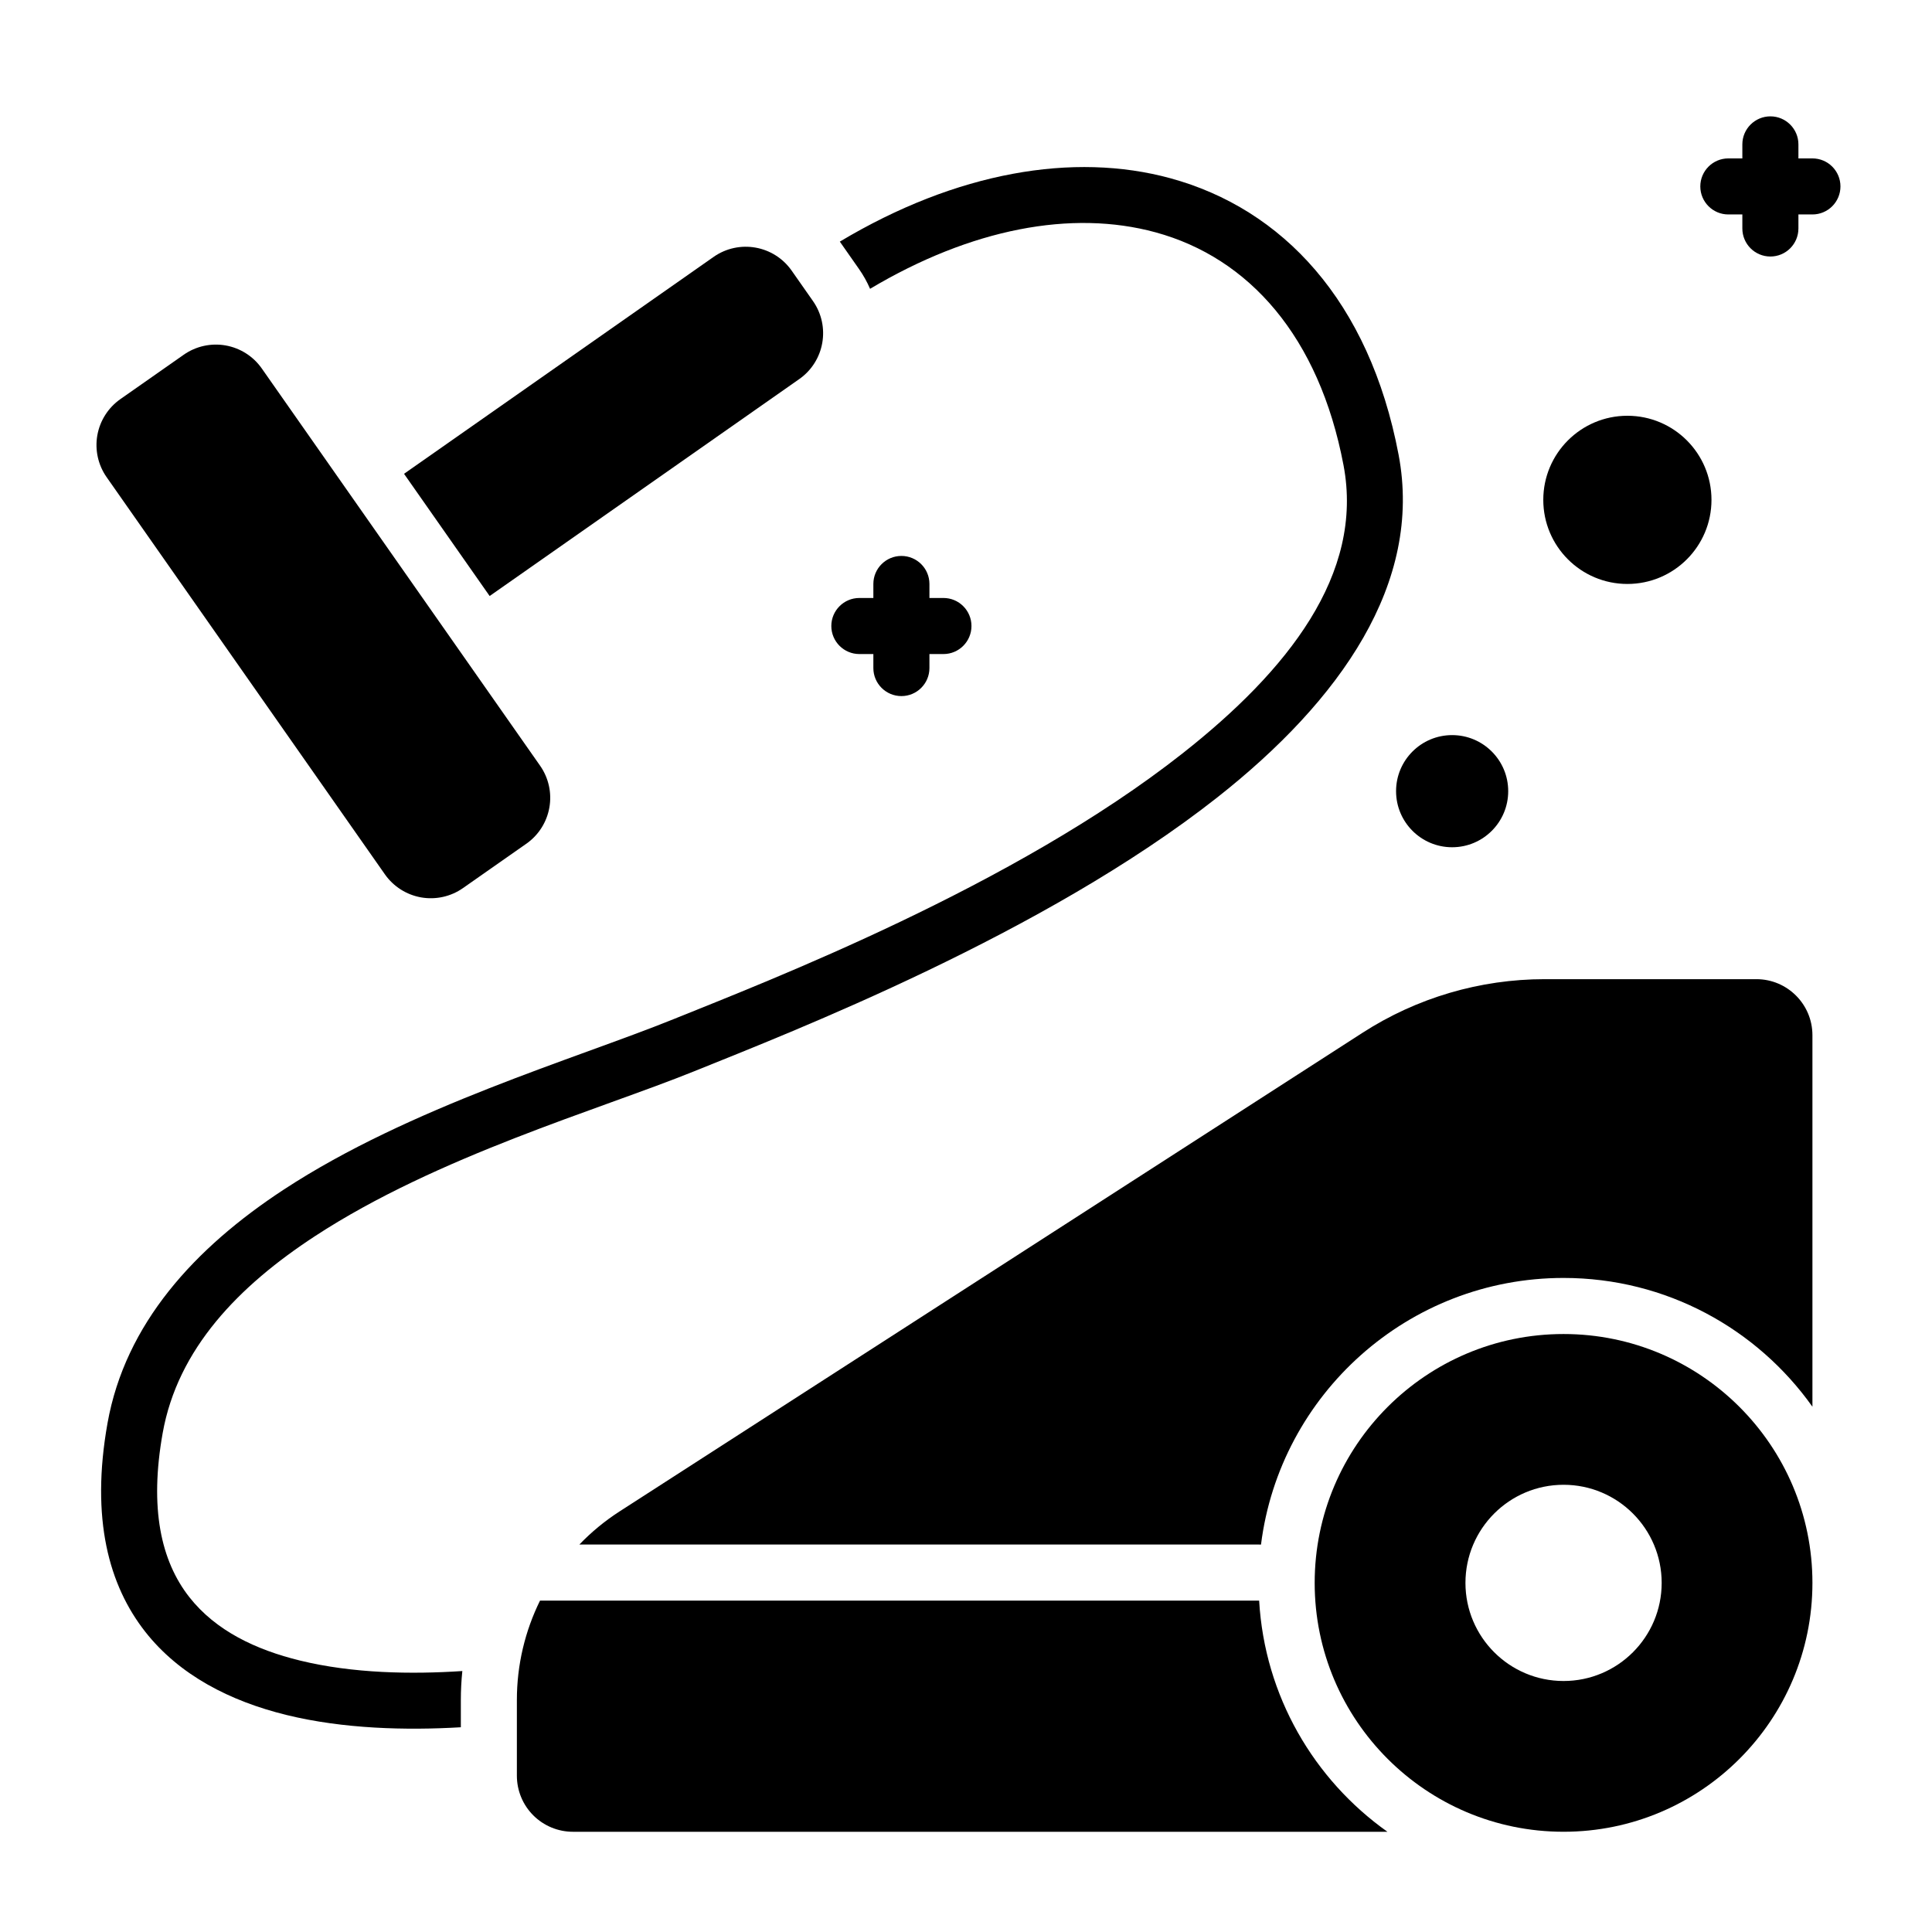 <?xml version="1.0" encoding="UTF-8"?>
<!-- Uploaded to: ICON Repo, www.iconrepo.com, Generator: ICON Repo Mixer Tools -->
<svg fill="#000000" width="800px" height="800px" version="1.1" viewBox="144 144 512 512" xmlns="http://www.w3.org/2000/svg">
 <g fill-rule="evenodd">
  <path d="m283.48 367.6c3.231-2.266 5.426-5.715 6.109-9.594 0.688-3.879-0.203-7.875-2.469-11.105-17.316-24.711-56.426-80.531-73.742-105.25-2.258-3.227-5.715-5.422-9.594-6.109-3.879-0.68-7.875 0.207-11.098 2.469-5.297 3.707-11.488 8.051-16.785 11.758-3.227 2.266-5.422 5.715-6.109 9.594-0.68 3.879 0.207 7.875 2.469 11.098 17.316 24.719 56.426 80.535 73.742 105.25 2.266 3.227 5.715 5.422 9.594 6.109 3.879 0.68 7.875-0.207 11.098-2.469 5.297-3.707 11.492-8.051 16.785-11.758z"/>
  <path d="m477.68 568.18h-190.57c-3.973 8.062-6.133 17.035-6.133 26.309v20.094c0 3.941 1.562 7.719 4.352 10.508 2.785 2.785 6.566 4.348 10.504 4.348h215.85c-19.457-13.801-32.547-35.977-33.996-61.258z"/>
  <path d="m297.53 553.32h180.15c0.168 0 0.332 0 0.5 0.004 4.996-39.816 39.016-70.656 80.18-70.656 27.215 0 51.305 13.484 65.953 34.129v-98.449c0-8.207-6.652-14.859-14.859-14.859h-56.09c-17.125 0-33.887 4.93-48.277 14.207-45.09 29.043-147.7 95.156-196.87 126.83-3.938 2.535-7.516 5.496-10.684 8.797z"/>
  <path d="m558.36 497.53c36.398 0 65.953 29.555 65.953 65.953s-29.555 65.953-65.953 65.953c-36.402 0-65.957-29.555-65.957-65.953s29.555-65.953 65.957-65.953zm0 39.953c14.352 0 26 11.648 26 26s-11.648 26-26 26-26-11.648-26-26 11.648-26 26-26z"/>
  <path d="m605.74 185.98h-3.715c-4.098 0-7.426 3.324-7.426 7.426 0 4.098 3.328 7.426 7.426 7.426h3.715v3.715c0 4.102 3.328 7.434 7.434 7.434 4.098 0 7.426-3.328 7.426-7.434v-3.715h3.715c4.098 0 7.426-3.328 7.426-7.426 0-4.102-3.328-7.426-7.426-7.426h-3.715v-3.719c0-4.098-3.328-7.426-7.426-7.426-4.102 0-7.434 3.328-7.434 7.426z"/>
  <path d="m375.45 302.47h-3.715c-4.098 0-7.426 3.328-7.426 7.426 0 4.102 3.328 7.434 7.426 7.434h3.715v3.715c0 4.098 3.328 7.426 7.434 7.426 4.098 0 7.426-3.328 7.426-7.426v-3.715h3.715c4.102 0 7.426-3.328 7.426-7.434 0-4.098-3.324-7.426-7.426-7.426h-3.715v-3.715c0-4.102-3.328-7.426-7.426-7.426-4.102 0-7.434 3.324-7.434 7.426z"/>
  <path d="m597.56 276.47c0 12.309-9.977 22.285-22.285 22.285-12.309 0-22.289-9.977-22.289-22.285s9.98-22.289 22.289-22.289c12.309 0 22.285 9.98 22.285 22.289"/>
  <path d="m543.69 353.67c0 8.207-6.652 14.859-14.859 14.859s-14.859-6.652-14.859-14.859 6.652-14.859 14.859-14.859 14.859 6.652 14.859 14.859"/>
  <path d="m251.07 269.56 22.691 32.391 82.039-57.484c6.723-4.707 8.352-13.973 3.641-20.691-1.844-2.633-3.793-5.418-5.641-8.051-4.707-6.723-13.973-8.352-20.691-3.641l-82.039 57.48z"/>
  <path d="m366.56 208.03 5.055 7.215c1.188 1.691 2.176 3.469 2.961 5.293 26.742-15.93 53.441-21.039 75.66-14.969 24.758 6.758 43.34 27.637 49.809 61.707 5.496 28.93-14.855 54.484-42.641 76.367-44.703 35.211-109.67 60.238-134.98 70.473-25.996 10.504-69.828 23.277-103.14 45.082-23.715 15.52-42.102 35.609-46.797 61.984-4.508 25.34 0.383 42.996 10.008 55.258 9.027 11.488 22.465 18.387 37.453 22.055 15.043 3.684 31.648 4.102 46.18 3.246v-7.258c0-2.566 0.137-5.117 0.395-7.641-13.484 0.895-29.008 0.648-43.043-2.785-11.645-2.848-22.285-7.867-29.301-16.797-7.551-9.617-10.605-23.602-7.07-43.477 3.984-22.379 20.18-38.984 40.309-52.156 32.457-21.238 75.25-33.5 100.57-43.738 26.012-10.512 92.676-36.395 138.61-72.57 32.637-25.711 54.5-56.832 48.043-90.816-7.754-40.82-30.824-65.172-60.488-73.27-25.641-7-56.688-1.691-87.59 16.797z"/>
 </g>
</svg>